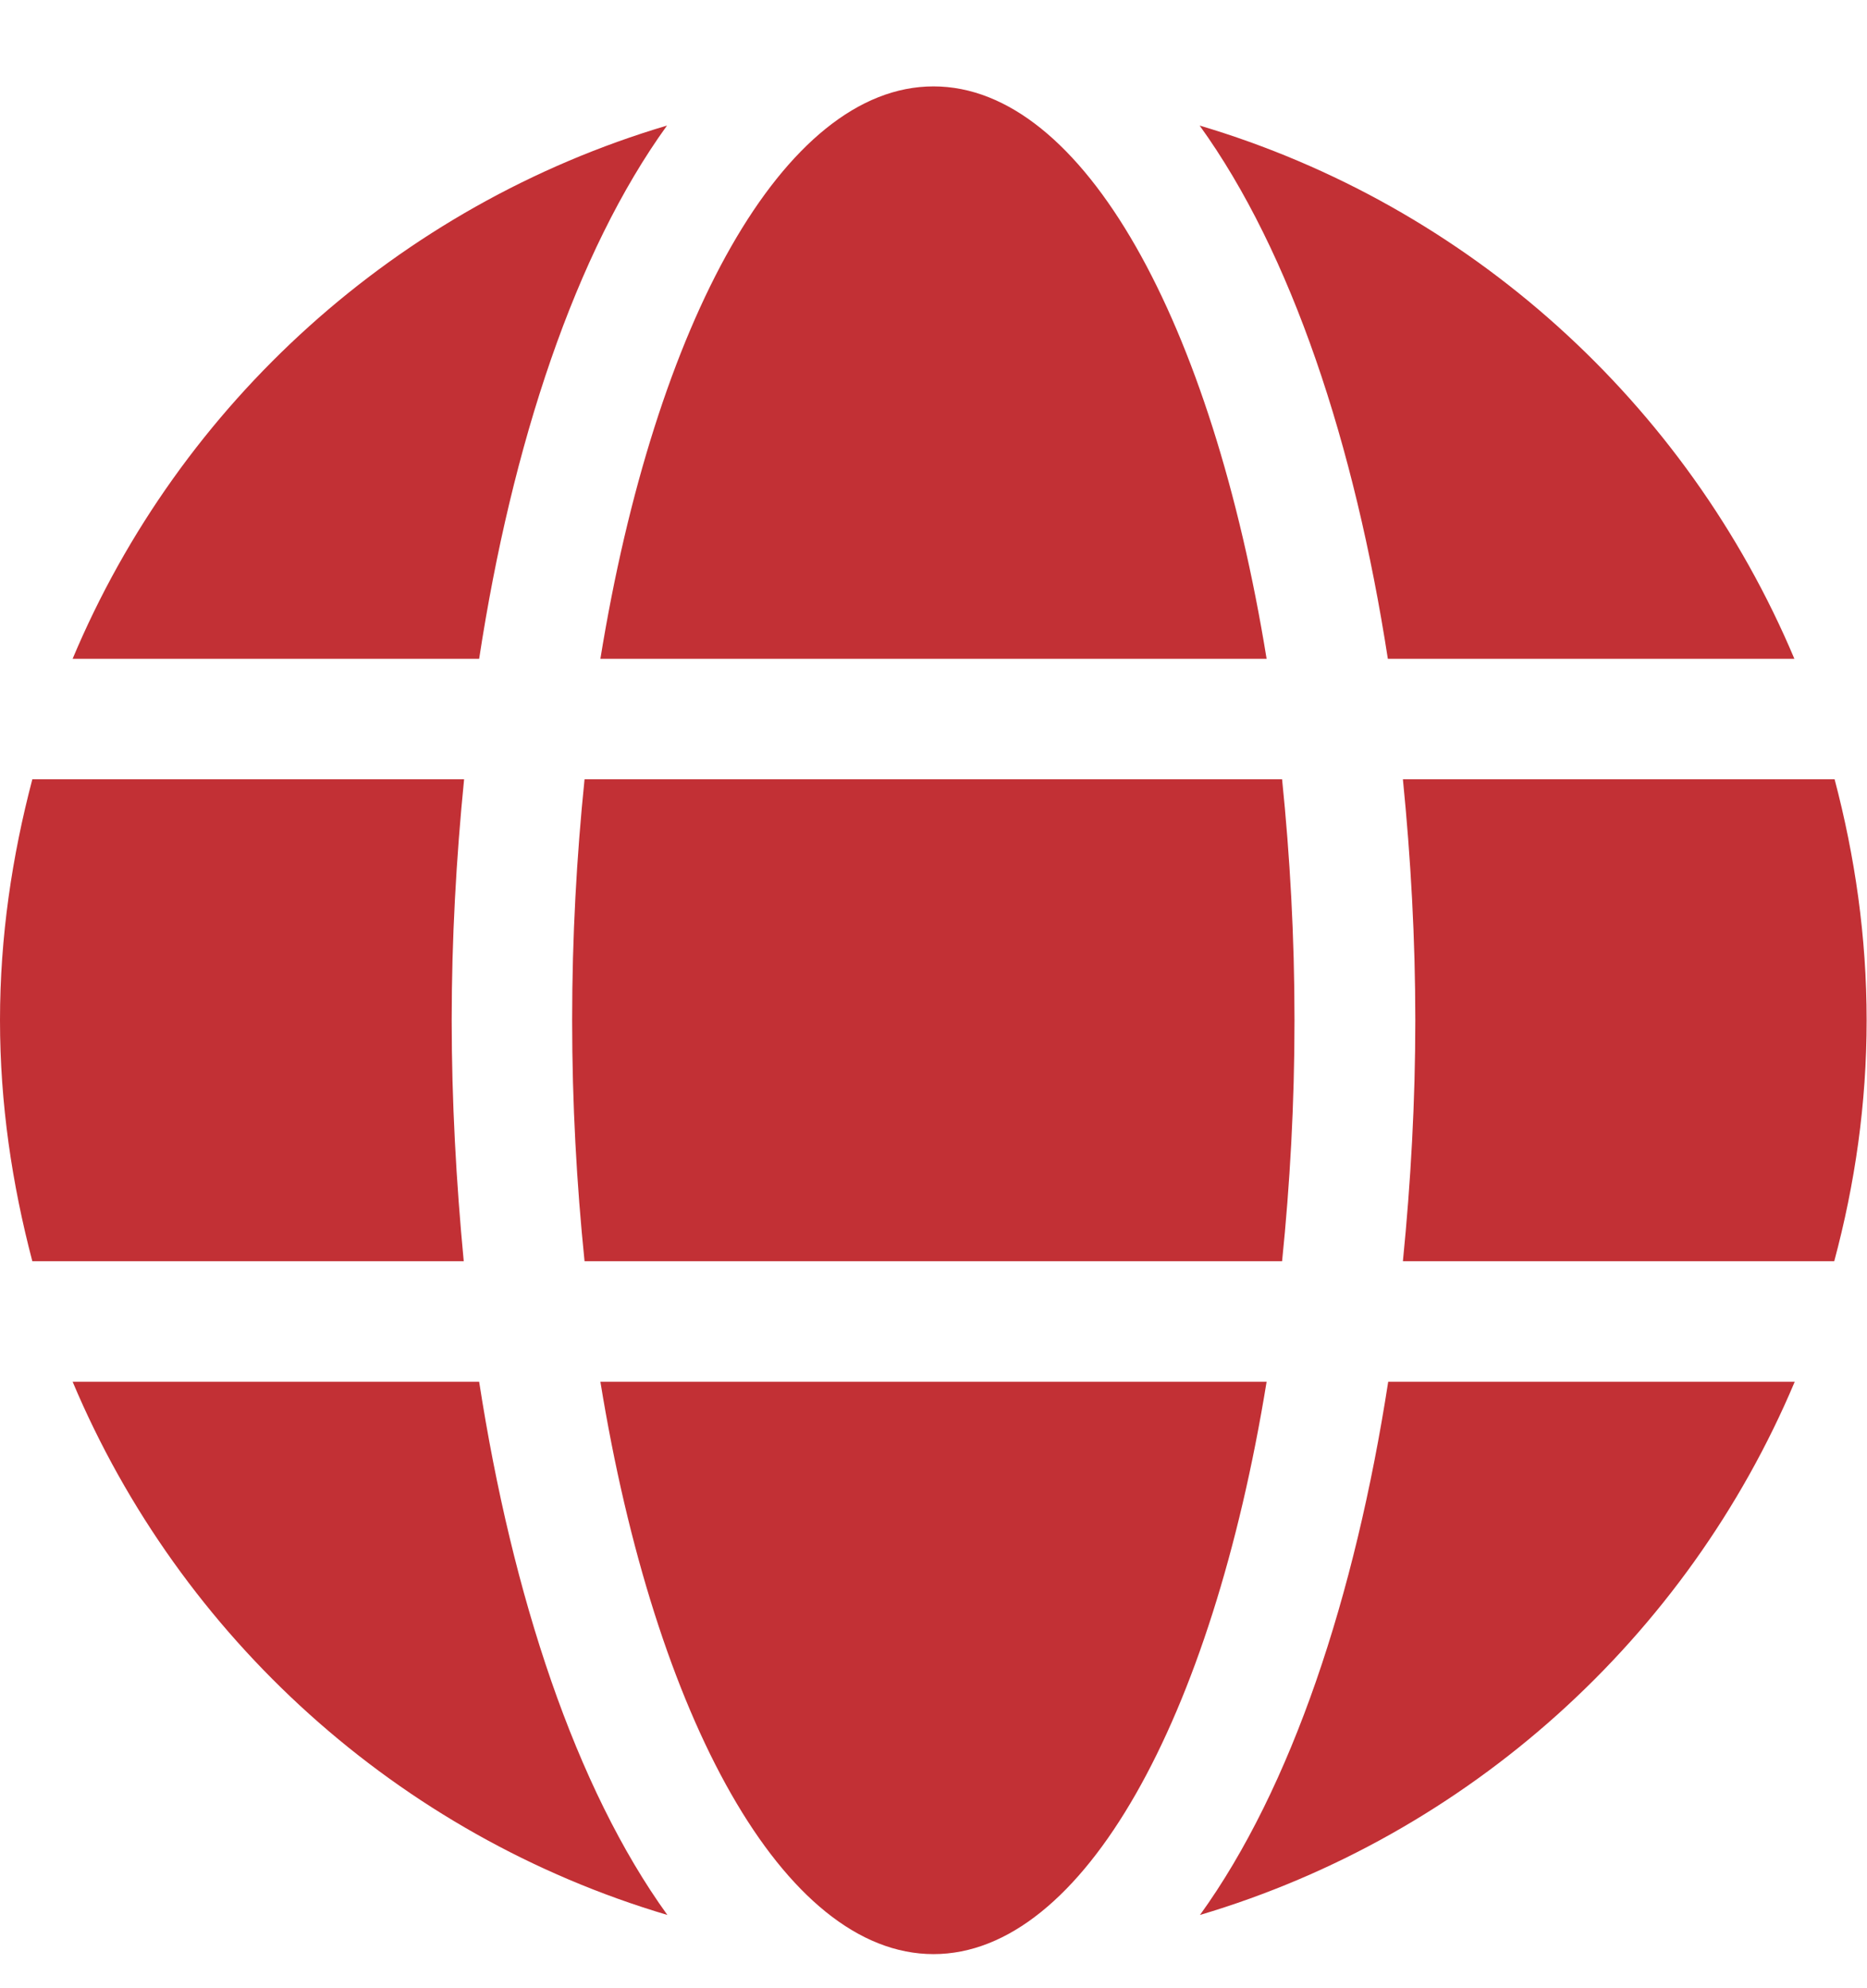 <svg width="31" height="33" viewBox="0 0 31 33" fill="none" xmlns="http://www.w3.org/2000/svg">
<g clip-path="url(#clip0_146_1682)">
<path d="M21.031 10.934C20.125 5.352 17.988 1.434 15.5 1.434C13.012 1.434 10.875 5.352 9.969 10.934H21.031ZM9.5 16.934C9.5 18.321 9.575 19.652 9.706 20.934H21.288C21.419 19.652 21.494 18.321 21.494 16.934C21.494 15.546 21.419 14.215 21.288 12.934H9.706C9.575 14.215 9.5 15.546 9.5 16.934ZM29.794 10.934C28.006 6.69 24.387 3.409 19.919 2.084C21.444 4.196 22.494 7.377 23.044 10.934H29.794ZM11.075 2.084C6.612 3.409 2.987 6.69 1.206 10.934H7.956C8.5 7.377 9.55 4.196 11.075 2.084ZM30.462 12.934H23.294C23.425 14.246 23.5 15.59 23.5 16.934C23.5 18.277 23.425 19.621 23.294 20.934H30.456C30.8 19.652 30.994 18.321 30.994 16.934C30.994 15.546 30.8 14.215 30.462 12.934ZM7.5 16.934C7.5 15.59 7.575 14.246 7.706 12.934H0.537C0.2 14.215 0 15.546 0 16.934C0 18.321 0.2 19.652 0.537 20.934H7.7C7.575 19.621 7.5 18.277 7.5 16.934ZM9.969 22.934C10.875 28.515 13.012 32.434 15.5 32.434C17.988 32.434 20.125 28.515 21.031 22.934H9.969ZM19.925 31.784C24.387 30.459 28.012 27.177 29.8 22.934H23.05C22.5 26.49 21.45 29.671 19.925 31.784ZM1.206 22.934C2.994 27.177 6.612 30.459 11.081 31.784C9.556 29.671 8.506 26.49 7.956 22.934H1.206Z" fill="#C23035"/>
</g>
<defs>
<clipPath id="clip0_146_1682">
<rect width="31" height="32" fill="white" transform="translate(0 0.934)"/>
</clipPath>
</defs>
</svg>
